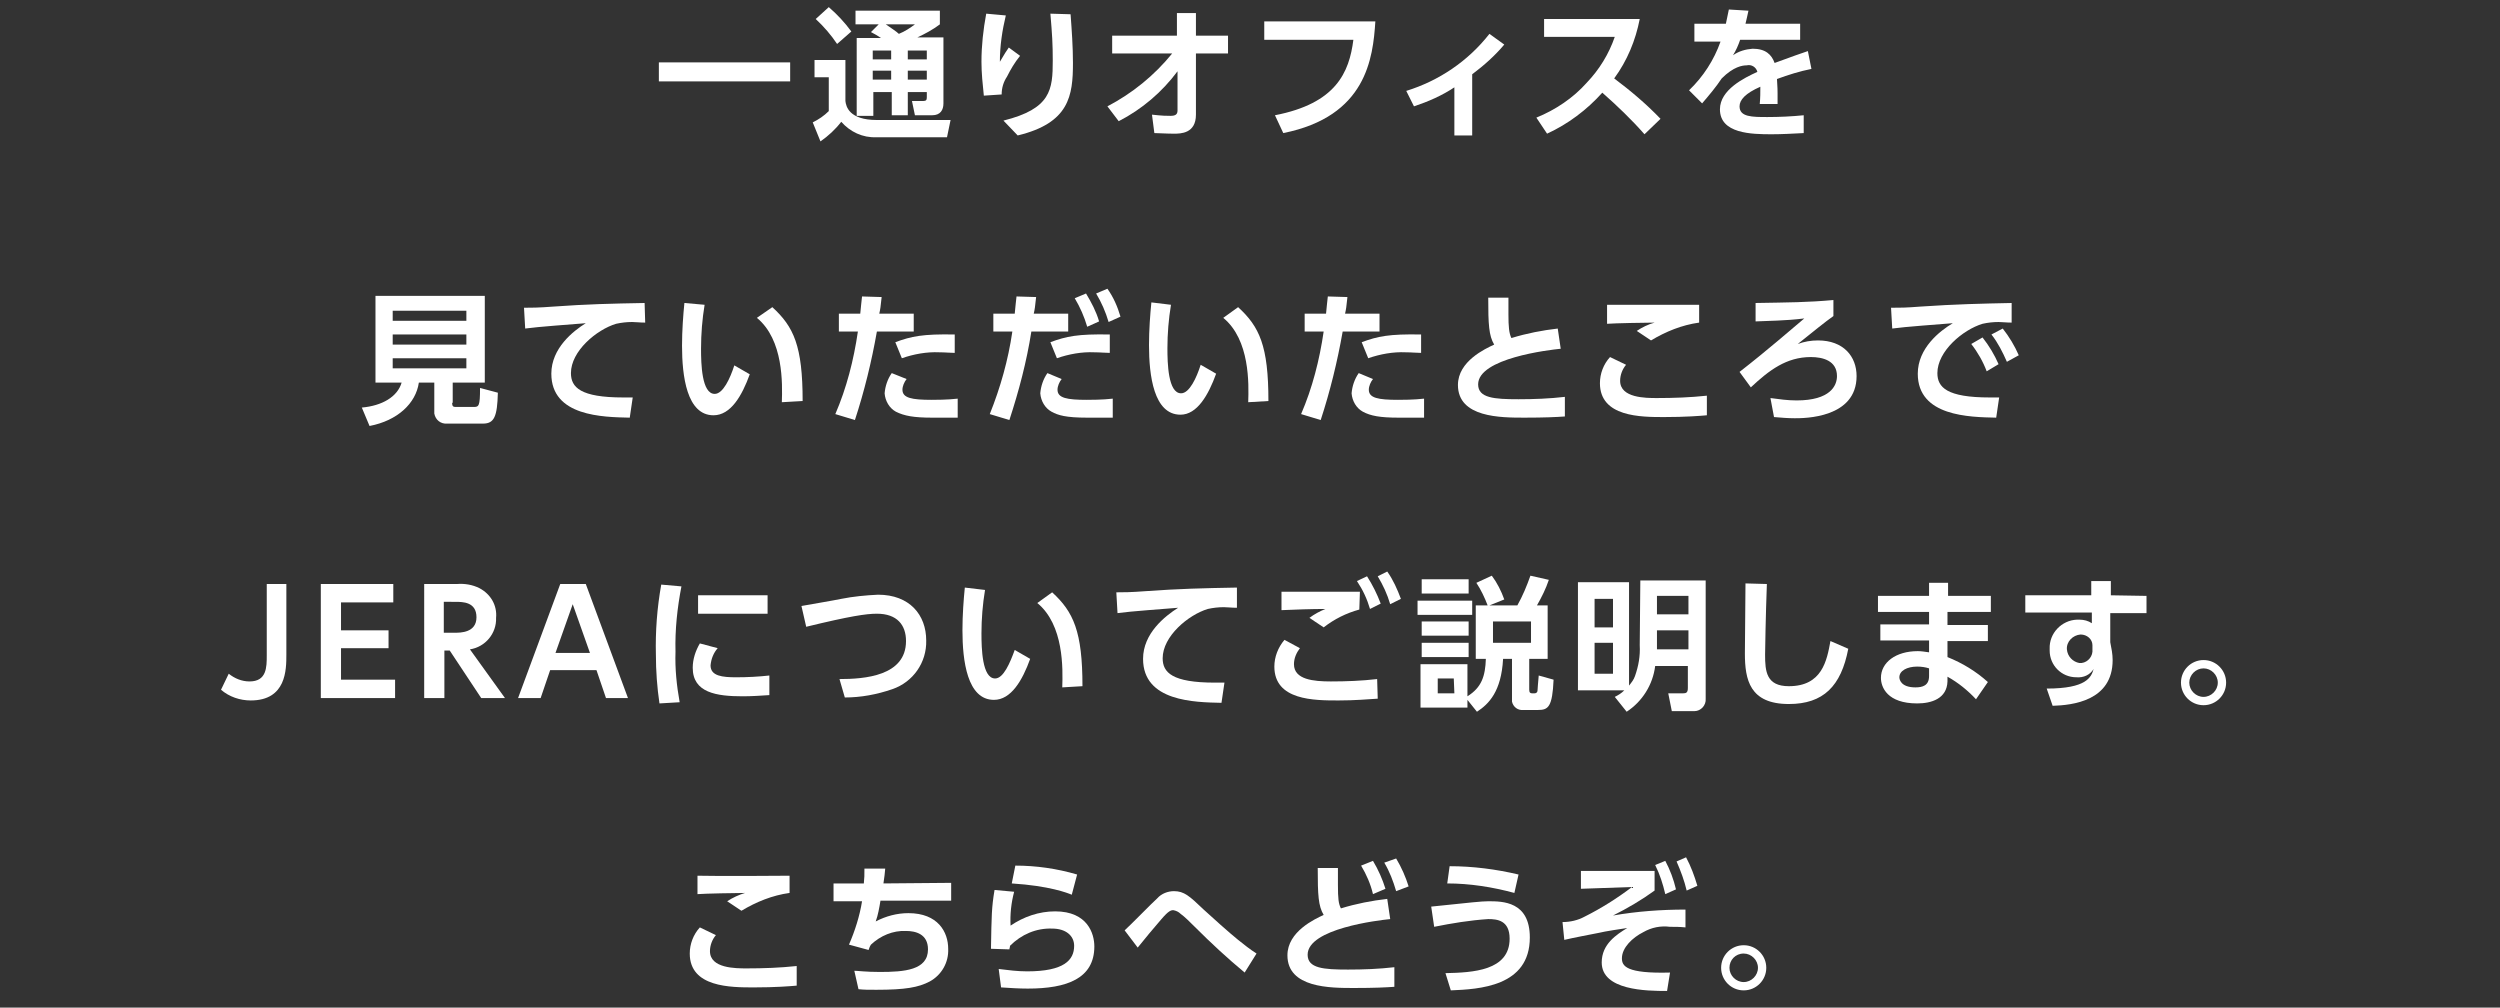<?xml version="1.0" encoding="utf-8"?>
<!-- Generator: Adobe Illustrator 25.4.7, SVG Export Plug-In . SVG Version: 6.00 Build 0)  -->
<svg version="1.1" id="レイヤー_1" xmlns="http://www.w3.org/2000/svg" xmlns:xlink="http://www.w3.org/1999/xlink" x="0px"
	 y="0px" viewBox="0 0 420.8 169.6" style="enable-background:new 0 0 420.8 169.6;" xml:space="preserve">
<rect x="0" y="0" width="420.8" height="169.6" fill="#333333" stroke="none"/>
<style type="text/css">
	.st0{fill:none;}
	.st1{fill:#FFFFFF;}
</style>
<g id="レイヤー_2_00000054245750156346321550000015099042076130173865_">
	<g id="レイヤー_1-2">
		<rect class="st0" width="420.8" height="169.6"/>
		<path class="st1" d="M110.9,10.5H133v3.2h-22.1V10.5z"/>
		<path class="st1" d="M137.1,10.1h5.2v6.9c0.1,0.9,0.6,3.2,5.3,3.2H160l-0.6,2.9h-11.9c-2.3,0.1-4.4-0.9-5.9-2.6
			c-1,1.3-2.2,2.4-3.5,3.3l-1.3-3.2c1-0.5,1.9-1.1,2.7-1.9V13h-2.4L137.1,10.1z M139.5,1.2c1.4,1.2,2.7,2.6,3.8,4.1l-2.4,2.1
			c-1-1.5-2.2-2.9-3.6-4.2L139.5,1.2z M147.9,4.1h-3.9V1.8h14.2v2.3c-1.2,0.9-2.5,1.6-3.8,2.2h4.4v11.1c0,1.1-0.5,2-1.9,2H154
			l-0.5-2.4h1.9c0.5,0,0.6-0.2,0.6-0.6v-0.9h-3.2v3.9h-2.7v-3.9H147v4h-2.8V6.4h4.1c-0.6-0.4-1.1-0.7-1.7-1L147.9,4.1z M146.9,8.5
			V10h3.1V8.5L146.9,8.5z M146.9,11.9v1.5h3.1v-1.5L146.9,11.9z M149.1,4.1c0.7,0.5,1.8,1.2,2.2,1.6c1-0.4,1.9-1,2.7-1.6L149.1,4.1z
			 M152.8,8.5V10h3.2V8.5L152.8,8.5z M152.8,11.9v1.5h3.2v-1.5L152.8,11.9z"/>
		<path class="st1" d="M169.3,2.6c-0.6,2.5-1,5.1-1,7.8c0.9-1.5,1-1.7,1.5-2.4l1.9,1.4c-0.9,1.1-1.6,2.3-2.2,3.5
			c-0.6,0.9-0.9,1.9-0.9,3l-3,0.2c-0.2-1.9-0.4-3.8-0.4-5.7c0-2.7,0.3-5.4,0.8-8.1L169.3,2.6z M180.2,2.4c0.2,2.7,0.4,5.5,0.4,8.2
			c0,5.5-0.6,10.1-9.3,12.2l-2.4-2.5c8-2,8.3-5.2,8.3-10.1c0-2.8-0.1-4.4-0.4-7.9L180.2,2.4z"/>
		<path class="st1" d="M187.2,9V6h10.9V2.2h3.2V6h5.4v3h-5.4v10.3c0,3.2-2.6,3.2-3.7,3.2c-0.5,0-0.8,0-3.3-0.1l-0.4-3.1
			c1.8,0.2,2.5,0.2,3.1,0.2c0.8,0,1.2-0.2,1.2-0.9V12c-2.6,3.5-6,6.4-9.9,8.4l-1.9-2.5c4.2-2.2,7.9-5.2,10.9-8.9H187.2z"/>
		<path class="st1" d="M231.5,3.6c-0.4,6.2-1.5,16-15.5,18.8l-1.4-3c10.3-2,12.5-7.2,13.2-12.7h-15V3.6H231.5z"/>
		<path class="st1" d="M247.8,22.8h-3v-8.1c-2.1,1.4-4.4,2.4-6.8,3.2l-1.3-2.6c5.5-1.7,10.4-5,14-9.6l2.5,1.8
			c-1.6,1.9-3.4,3.5-5.4,5L247.8,22.8z"/>
		<path class="st1" d="M276,3.2c-0.7,3.6-2.1,7-4.3,10c2.8,2.1,5.4,4.3,7.8,6.8l-2.7,2.6c-2.2-2.5-4.6-4.8-7.1-7
			c-2.6,2.9-5.8,5.3-9.3,6.9l-1.8-2.7c3.2-1.3,6.2-3.3,8.5-5.9c2.1-2.2,3.7-4.8,4.7-7.7h-11.9v-3L276,3.2z"/>
		<path class="st1" d="M303,4v2.7h-10.1c-0.3,0.9-0.7,1.8-1.2,2.6c1-0.7,2.1-1,3.3-1.1c2.2,0,3.2,1,3.7,2.4c3-1.1,4.4-1.6,5.6-2
			l0.6,3c-2,0.4-3.9,1-5.8,1.7c0,0.5,0.1,1.2,0.1,2.4c0,0.8,0,1.3,0,1.8h-3c0.1-1,0.1-2,0.1-2.9c-2.5,1.1-3.5,2.2-3.5,3.3
			c0,1.8,2.1,1.8,4.7,1.8c2,0,4.1-0.1,6.1-0.3l0,3c-1.9,0.1-3.8,0.2-5.4,0.2c-3.4,0-8.7-0.1-8.7-4.2c0-3.3,4.1-5.3,6.3-6.3
			c-0.2-0.8-1-1.3-1.8-1.1c-0.7,0-2.2,0.2-4.2,2.2c-1,1.5-2.1,2.8-3.3,4.2l-2.2-2.2c2.4-2.3,4.2-5.1,5.3-8.2h-4.4V4h5.3
			c0.2-0.9,0.3-1.4,0.5-2.4l3.3,0.2c-0.2,0.9-0.3,1.4-0.5,2.2H303z"/>
		<path class="st1" d="M76.1,67.8c0,0.6,0.2,0.7,0.6,0.7h3c0.9,0,1.1-0.1,1.1-3.2l3,0.8c-0.1,4-0.6,5.2-2.5,5.2h-6
			c-1.1,0.1-2-0.6-2.2-1.7c0-0.1,0-0.2,0-0.3v-4.9h-2.6c-0.5,3.5-3.6,6.4-8.3,7.3l-1.3-3.1c3.4-0.3,6-1.8,6.7-4.2h-4.4V49.8h18.4
			v14.6h-5.4V67.8z M78.6,52.3H66.1V54h12.4V52.3z M78.6,56.3H66.1V58h12.4V56.3z M78.6,60.3H66.1V62h12.4V60.3z"/>
		<path class="st1" d="M108.6,54.3c-0.9,0-1.6-0.1-2.2-0.1c-0.9,0-1.8,0.1-2.7,0.3c-3.3,1-7.6,4.6-7.6,8.3c0,2.4,1.6,4.1,8.8,4.1
			c0.7,0,1.1,0,1.6,0l-0.5,3.4c-4.5-0.1-13.2-0.2-13.2-7.4c0-4.3,3.7-7.2,5.8-8.5c-2.4,0.2-8.1,0.6-10.2,0.9l-0.2-3.5
			c1.1,0,2.4,0,5-0.2c5.5-0.4,9.7-0.5,15.3-0.6L108.6,54.3z"/>
		<path class="st1" d="M118.6,51.3c-0.4,2.4-0.6,4.9-0.6,7.4c0,2.5,0.1,7.6,2.3,7.6c1.4,0,2.6-2.6,3.3-4.8l2.6,1.5
			c-1.3,3.6-3.2,6.9-6.1,6.9c-4.5,0-5.3-6.6-5.3-11.7c0-2.6,0.2-5.2,0.4-7.2L118.6,51.3z M131.6,67.7c0.1-3.1,0.3-10.5-4.2-14.2
			l2.6-1.8c3.6,3.3,5.1,6.5,5.1,15.8L131.6,67.7z"/>
		<path class="st1" d="M140.6,69.7c1.9-4.4,3.1-9.1,3.8-13.9h-3.2v-3h3.6c0.1-1.3,0.2-1.8,0.3-2.9l3.3,0.1c-0.2,1.8-0.2,1.9-0.4,2.8
			h5.8v3h-6.2c-0.9,5.1-2.1,10-3.7,14.9L140.6,69.7z M152.6,63.8c-0.4,0.5-0.7,1.2-0.7,1.8c0,1.4,1.6,1.7,4.9,1.7
			c0.6,0,2.7,0,4.4-0.2v3.2c-1,0-2.3,0-4.3,0c-3.1,0-4.7-0.3-6.1-1c-1.1-0.6-1.8-1.8-1.9-3.1c0.1-1.2,0.5-2.4,1.2-3.4L152.6,63.8z
			 M160.7,59.4c-0.7,0-1.6-0.1-2.6-0.1c-2.1-0.1-4.3,0.3-6.3,1l-1.1-2.7c2.7-1,4.6-1.4,10-1.3L160.7,59.4z"/>
		<path class="st1" d="M166.6,69.7c1.8-4.5,3.1-9.1,3.8-13.9h-3.2v-3h3.6c0.1-1.3,0.2-1.8,0.3-2.9l3.3,0.1c-0.2,1.8-0.2,1.9-0.4,2.8
			h5.8v3h-6.2c-0.8,5.1-2.1,10-3.7,14.9L166.6,69.7z M178.7,63.8c-0.4,0.5-0.7,1.2-0.7,1.8c0,1.4,1.6,1.7,4.9,1.7
			c0.6,0,2.7,0,4.4-0.2v3.2c-1,0-2.3,0-4.3,0c-3.6,0-4.9-0.4-6-1c-1.1-0.6-1.8-1.8-1.9-3.1c0.1-1.2,0.5-2.4,1.2-3.4L178.7,63.8z
			 M186.8,59.4c-0.7,0-1.6-0.1-2.6-0.1c-2.1-0.1-4.3,0.3-6.3,1l-1.1-2.7c2.7-1,4.6-1.4,10-1.3L186.8,59.4z M182.8,49.4
			c0.9,1.5,1.7,3,2.2,4.7l-2,0.9c-0.5-1.7-1.2-3.3-2.1-4.8L182.8,49.4z M186.4,48.6c1,1.4,1.7,3,2.2,4.7l-2,0.9
			c-0.5-1.7-1.2-3.3-2.1-4.8L186.4,48.6z"/>
		<path class="st1" d="M197.1,51.3c-0.4,2.4-0.6,4.9-0.6,7.3c0,2.5,0.1,7.6,2.3,7.6c1.4,0,2.6-2.6,3.3-4.8l2.6,1.5
			c-1.3,3.6-3.2,6.9-6,6.9c-4.5,0-5.3-6.6-5.3-11.7c0-2.6,0.2-5.2,0.4-7.2L197.1,51.3z M210.1,67.7c0.1-3.1,0.3-10.5-4.2-14.2
			l2.5-1.8c3.6,3.3,5.1,6.5,5.1,15.8L210.1,67.7z"/>
		<path class="st1" d="M219,69.7c1.9-4.4,3.1-9.1,3.8-13.9h-3.2v-3h3.6c0.1-1.3,0.2-1.8,0.3-2.9l3.3,0.1c-0.2,1.8-0.2,1.9-0.4,2.8
			h5.8v3H226c-0.9,5.1-2.1,10-3.7,14.9L219,69.7z M231.1,63.8c-0.4,0.5-0.7,1.2-0.7,1.8c0,1.4,1.6,1.7,4.9,1.7c0.6,0,2.7,0,4.4-0.2
			v3.2c-1,0-2.3,0-4.3,0c-3.1,0-4.7-0.3-6-1c-1.1-0.6-1.8-1.8-1.9-3.1c0.1-1.2,0.5-2.4,1.2-3.4L231.1,63.8z M239.2,59.4
			c-0.7,0-1.6-0.1-2.6-0.1c-2.1-0.1-4.3,0.3-6.3,1l-1.1-2.7c2.7-1,4.6-1.4,10-1.3L239.2,59.4z"/>
		<path class="st1" d="M262.7,58.7c-2,0.2-13.9,1.6-13.9,6c0,2.3,2.7,2.5,6.8,2.5c2.6,0,5.2-0.1,7.8-0.4v3.3
			c-1.4,0.1-3.4,0.2-6.8,0.2c-4,0-11.2,0-11.2-5.5c0-4,4.6-6.1,6.1-6.8c-0.9-1.5-1-3.4-1-7.9h3.4c0,0.7,0,1.5,0,2.8
			c0,2.1,0.1,3.2,0.5,4c2.6-0.8,5.2-1.3,7.8-1.6L262.7,58.7z"/>
		<path class="st1" d="M273.7,61.4c-0.6,0.7-1,1.7-1,2.7c0,2.9,4.3,2.9,6.2,2.9c2.8,0,5.6-0.1,8.4-0.4v3.3c-1.1,0.1-3.6,0.3-7.2,0.3
			c-3.9,0-10.8,0-10.8-5.7c0-1.6,0.6-3.2,1.7-4.4L273.7,61.4z M286,54.3c-2.9,0.4-5.6,1.5-8.1,3l-2.4-1.6c0.9-0.6,1.9-1.1,3-1.4
			c-1.3,0-6.8,0.1-8,0.2v-3.2c4,0,14.4,0,15.5,0L286,54.3z"/>
		<path class="st1" d="M308.6,53.2c-1.3,0.9-3.5,2.7-6,4.7c1.1-0.4,2.2-0.6,3.4-0.6c4.3,0,6.5,2.7,6.5,6c0,7.1-8.8,7.1-10.4,7.1
			c-1.2,0-2.3-0.1-3.5-0.2L298,67c1.5,0.2,2.9,0.4,4.4,0.4c5.7,0,6.8-2.5,6.8-4.1c0-2.6-2.4-3.2-4.4-3.2c-4.1,0-7,2.2-10.1,5.1
			l-1.9-2.6c5-3.9,8.5-7,10.9-9c-3.2,0.4-6.2,0.4-8.2,0.5V51c5.6-0.1,8.7-0.1,13.1-0.5L308.6,53.2z"/>
		<path class="st1" d="M338.6,54.3c-0.9,0-1.6-0.1-2.2-0.1c-0.9,0-1.8,0.1-2.7,0.3c-3.3,1-7.6,4.6-7.6,8.3c0,2.4,1.6,4.1,8.8,4.1
			c0.7,0,1.1,0,1.6,0l-0.5,3.4c-4.5-0.1-13.2-0.2-13.2-7.4c0-4.3,3.7-7.2,5.9-8.5c-2.4,0.2-8.1,0.6-10.2,0.9l-0.2-3.5
			c1.6,0,2.4,0,5-0.2c5.8-0.4,10.4-0.5,15.3-0.6L338.6,54.3z M333.7,56.8c1.1,1.4,2,2.9,2.7,4.5l-2,1.2c-0.6-1.6-1.5-3.2-2.6-4.6
			L333.7,56.8z M337.1,55.3c1.1,1.4,2,2.9,2.7,4.5l-2,1.1c-0.7-1.6-1.5-3.2-2.6-4.6L337.1,55.3z"/>
		<path class="st1" d="M48.2,98.3v11.9c0,2.5,0,7.7-6,7.7c-1.8,0-3.6-0.6-5-1.8l1.3-2.7c1,0.8,2.2,1.3,3.5,1.3
			c2.9,0,2.9-2.4,2.9-4.4V98.3H48.2z"/>
		<path class="st1" d="M65.4,106.1v3h-8v5.3h9.1v3.1H54V98.3h12.2v3.1h-8.8v4.7L65.4,106.1z"/>
		<path class="st1" d="M76.9,98.3c1.3-0.1,2.6,0.1,3.8,0.7c1.9,1,3,2.9,2.8,5c0.1,2.6-1.8,4.9-4.4,5.3l5.9,8.2h-4l-5.3-8h-0.9v8
			h-3.4V98.3H76.9z M74.7,101.4v5.1h1.9c0.9,0,3.6,0,3.6-2.6s-2.3-2.6-3.6-2.6H74.7z"/>
		<path class="st1" d="M92.6,112.8l-1.6,4.7h-3.8l7.1-19.2h4.3l7.1,19.2H102l-1.6-4.7L92.6,112.8z M99.3,109.9l-2.9-8.2l-2.9,8.2
			L99.3,109.9z"/>
		<path class="st1" d="M114.7,98.7c-0.7,3.6-1.1,7.3-1,11c-0.1,2.9,0.2,5.7,0.7,8.5l-3.4,0.2c-0.4-2.7-0.6-5.5-0.6-8.2
			c-0.1-3.9,0.2-7.9,0.9-11.8L114.7,98.7z M120.8,109.1c-0.7,0.8-1.1,1.8-1.2,2.9c0,1.8,2,2,4.3,2c1.9,0,3.8-0.1,5.6-0.3v3.3
			c-1.5,0.1-3,0.2-4.5,0.2c-4.4,0-8.4-0.6-8.4-4.8c0-1.5,0.5-2.9,1.2-4.1L120.8,109.1z M129.2,100.2v3.1h-11.7v-3.1H129.2z"/>
		<path class="st1" d="M141.3,114.3c4.2,0,11.2-0.5,11.2-6.4c0-2.7-1.5-4.6-4.9-4.6c-1.8,0-4.5,0.4-11.9,2.2l-0.8-3.5
			c1.1-0.2,5.8-1,6.7-1.2c2-0.4,4.1-0.6,6.2-0.7c5.3,0,8.1,3.4,8.1,7.7c0.1,3.7-2.2,7-5.7,8.2c-2.6,0.9-5.3,1.4-8,1.4L141.3,114.3z"
			/>
		<path class="st1" d="M165.8,99.3c-0.4,2.4-0.6,4.9-0.6,7.3c0,2.5,0.1,7.6,2.3,7.6c1.4,0,2.5-2.6,3.3-4.8l2.6,1.5
			c-1.3,3.6-3.2,6.9-6.1,6.9c-4.5,0-5.3-6.6-5.3-11.7c0-2.6,0.2-5.2,0.4-7.2L165.8,99.3z M178.8,115.7c0.1-3.1,0.3-10.5-4.2-14.2
			l2.5-1.8c3.6,3.3,5.1,6.6,5.1,15.8L178.8,115.7z"/>
		<path class="st1" d="M208.2,102.3c-0.9,0-1.6-0.1-2.2-0.1c-0.9,0-1.8,0.1-2.7,0.3c-3.3,1-7.6,4.6-7.6,8.3c0,2.4,1.6,4.1,8.8,4.1
			c0.7,0,1.1,0,1.6,0l-0.5,3.4c-4.5-0.1-13.2-0.2-13.2-7.4c0-4.3,3.7-7.2,5.9-8.6c-2.4,0.2-8.1,0.6-10.2,0.9l-0.2-3.5
			c1.1,0,2.4,0,5-0.2c5.5-0.4,9.6-0.5,15.3-0.6L208.2,102.3z"/>
		<path class="st1" d="M218.8,109.1c-0.6,0.8-1,1.7-1,2.7c0,2.6,3.3,2.9,6.2,2.9c2.6,0,5.2-0.1,7.8-0.4l0.1,3.3
			c-1.7,0.1-3.8,0.3-6.6,0.3c-4.1,0-10.8,0-10.8-5.7c0-1.6,0.6-3.2,1.7-4.5L218.8,109.1z M228.8,102.6c-2.2,0.6-4.2,1.6-6,3
			l-2.4-1.6c0.8-0.6,1.7-1.1,2.7-1.5c-2.2,0-5.3,0.1-7.4,0.2v-3.1c1.6,0,3.9,0,6.6,0c1.9,0,5.6,0,6.6,0L228.8,102.6z M230.1,97
			c0.9,1.4,1.7,3,2.3,4.6l-1.8,0.9c-0.5-1.7-1.2-3.2-2.2-4.7L230.1,97z M233.5,96.2c1,1.4,1.7,3,2.3,4.6l-1.8,0.9
			c-0.5-1.7-1.2-3.2-2.1-4.7L233.5,96.2z"/>
		<path class="st1" d="M247.8,101.1v2.4h-9.2v-2.4H247.8z M248.4,110.9v-9h2c-0.5-1.3-1.1-2.6-1.9-3.8l2.6-1.2
			c0.9,1.2,1.6,2.6,2.1,4l-2.5,1h4.7c0.9-1.6,1.6-3.3,2.2-5l3.1,0.7c-0.5,1.5-1.2,2.9-2,4.3h1.8v9h-3.1v5.2c0,0.5,0.2,0.6,0.5,0.6
			h0.4c0.3,0,0.5-0.2,0.5-0.5s0.1-1.3,0.2-2.5l2.5,0.7c-0.2,4.6-0.9,5.1-2.6,5.1h-2.5c-0.9,0.1-1.7-0.5-1.9-1.4c0-0.1,0-0.3,0-0.5
			v-6.7h-1.5c-0.3,5.5-2.4,7.6-4.4,8.9l-1.6-2v1.3h-7.9v-7.3h7.9v5.4c2.4-1.5,3-3.4,3.1-6.3L248.4,110.9z M247.2,97.5v2.4h-7.9v-2.4
			L247.2,97.5z M247.2,104.6v2.4h-7.9v-2.4L247.2,104.6z M247.2,108.2v2.4h-7.9v-2.4H247.2z M244.7,114.2H242v2.5h2.8L244.7,114.2z
			 M257.7,104.6h-6.4v3.6h6.4V104.6z"/>
		<path class="st1" d="M276.1,97.7h11v19.9c0.1,1.1-0.8,2.1-1.9,2.1c-0.1,0-0.2,0-0.4,0h-3.4l-0.6-3h2.5c0.5,0,0.8-0.1,0.8-0.9v-3.7
			h-5.5c-0.4,3.2-2.2,6-4.8,7.7l-2-2.5c0.6-0.3,1.1-0.6,1.6-1.1h-7.8V98h8.6v17.4c0.4-0.5,0.8-1,1-1.6c0.6-1.7,0.9-3.4,0.8-5.2
			L276.1,97.7z M271.5,100.8h-3.1v4.8h3.1V100.8z M271.5,108.2h-3.1v5.2h3.1V108.2z M284.2,100.3h-5.3v3.1h5.3V100.3z M284.2,106.1
			h-5.3v3.2h5.3V106.1z"/>
		<path class="st1" d="M297.4,98.3c-0.2,5.3-0.3,11.3-0.3,11.9c0,2.8,0.2,5.3,4,5.3c5.6,0,6.4-4.3,7-7.6l3,1.3
			c-1.2,6.3-4.2,9.3-10,9.3c-6.6,0-7.4-4.1-7.4-8.5c0-1.8,0.1-10.1,0.1-11.8L297.4,98.3z"/>
		<path class="st1" d="M335.1,100.3v2.7h-7.3v2.2h6.8v2.7h-6.8v2.7c2.5,1,4.8,2.4,6.8,4.2l-2,2.9c-1.4-1.5-3-2.8-4.8-3.8v0.8
			c-0.1,2.9-2.7,3.7-5.1,3.7c-5,0-6.1-2.7-6.1-4.3c0-2.6,2.5-4.5,6.2-4.5c0.6,0,1.2,0.1,1.9,0.2v-2h-8.2v-2.7h8.2V103h-8.6v-2.7h8.6
			v-2.2h3.2v2.2H335.1z M324.7,112.5c-0.6-0.2-1.3-0.3-2-0.3c-1.7,0-3,0.7-3,1.8c0,0.3,0.2,1.7,2.7,1.7c1.2,0,2.3-0.3,2.3-1.9
			L324.7,112.5z"/>
		<path class="st1" d="M361.3,100.3v2.9h-6.1v4.9c0.2,1,0.4,2,0.4,3c0,6.9-6.8,7.6-10.1,7.7l-1-2.9c6.7,0,7.5-1.9,7.9-3.3
			c-0.6,1-1.7,1.5-2.9,1.4c-2.5,0-4.5-2-4.5-4.5c0-0.1,0-0.2,0-0.3c-0.1-2.6,2-4.8,4.6-4.9c0.1,0,0.3,0,0.4,0c0.8,0,1.5,0.2,2.1,0.6
			v-1.8h-11.2v-2.9H352l0-2.4h3.3v2.4L361.3,100.3z M352.2,108.6c0-1-0.9-1.8-2-1.8c0,0,0,0,0,0c-1.3,0.1-2.4,1.2-2.3,2.5
			c0.1,1.2,1,2.1,2.1,2.3c1.1,0.1,2.1-0.8,2.2-1.9c0-0.1,0-0.2,0-0.2L352.2,108.6z"/>
		<path class="st1" d="M374.7,114.9c0,2.1-1.7,3.8-3.8,3.8c-2.1,0-3.8-1.7-3.8-3.8s1.7-3.8,3.8-3.8
			C373,111.1,374.7,112.8,374.7,114.9z M368.5,114.9c0,1.3,1.1,2.4,2.4,2.4c1.3,0,2.4-1.1,2.4-2.4s-1.1-2.4-2.4-2.4
			C369.6,112.5,368.5,113.6,368.5,114.9C368.5,114.9,368.5,114.9,368.5,114.9z"/>
		<path class="st1" d="M120.5,157.4c-0.6,0.7-1,1.7-1,2.7c0,2.9,4.3,2.9,6.2,2.9c2.8,0,5.6-0.1,8.4-0.4v3.3
			c-1.1,0.1-3.6,0.3-7.2,0.3c-3.9,0-10.8,0-10.8-5.7c0-1.6,0.6-3.2,1.7-4.4L120.5,157.4z M132.9,150.3c-2.9,0.4-5.6,1.5-8.1,3
			l-2.4-1.6c0.9-0.6,2-1.1,3-1.4c-1.3,0-6.8,0.1-8,0.2v-3.1c4,0.1,14.4,0,15.5,0L132.9,150.3z"/>
		<path class="st1" d="M160.1,148.6v3h-11.9c-0.2,1.2-0.4,2.4-0.8,3.5c1.7-0.9,3.6-1.4,5.5-1.4c5,0,6.7,3.2,6.7,6
			c0.1,2.3-1.1,4.4-3.1,5.5c-1.9,1-4.1,1.4-9,1.4c-1.4,0-2.1,0-3-0.1l-0.7-3.1c0.6,0,1.9,0.2,4.3,0.2c4.1,0,8.1-0.3,8.1-3.8
			c0-2.6-2.1-3.1-3.7-3.1c-2.2-0.1-4.3,0.8-5.9,2.3c-0.2,0.3-0.3,0.6-0.4,0.9l-3.3-0.9c1-2.3,1.8-4.8,2.2-7.3h-4.8v-3h5.1
			c0.1-0.9,0.1-1.4,0.1-2.5h3.5c-0.1,1-0.1,1.2-0.3,2.5L160.1,148.6z"/>
		<path class="st1" d="M170.7,150.1c-0.5,1.9-0.7,3.8-0.6,5.7c2.2-1.5,4.8-2.4,7.5-2.4c5.5,0,6.6,3.8,6.6,5.9
			c0,5.4-4.6,7.1-11.2,7.1c-1.5,0-3-0.1-4.5-0.2l-0.4-3.1c1.6,0.2,3.2,0.4,4.8,0.4c6.2,0,7.9-1.9,7.9-4.3c0-1.7-1.4-2.9-3.7-2.9
			c-2.7-0.1-5.2,1-7.1,2.9c0,0.3-0.1,0.4-0.1,0.6l-3.1-0.1c0.1-5.6,0.1-6.9,0.6-9.9L170.7,150.1z M180.4,150.6
			c-0.7-0.3-3.8-1.5-10.1-1.9l0.6-3c3.5,0,7,0.5,10.4,1.5L180.4,150.6z"/>
		<path class="st1" d="M209.5,163.7c-2.9-2.4-5.7-5-8.4-7.7c-0.8-0.8-1.7-1.7-2.4-2.2c-0.3-0.3-0.7-0.5-1.2-0.6
			c-0.4,0-0.8,0.1-2,1.5c-1.4,1.6-2.7,3.2-4,4.8l-2.2-2.9c0.9-0.8,4.7-4.7,5.5-5.4c0.7-0.8,1.8-1.2,2.8-1.2c1.7,0,2.6,0.8,5,3.1
			c1.2,1.1,4.3,3.9,5.8,5.1c1,0.8,2,1.6,3.1,2.3L209.5,163.7z"/>
		<path class="st1" d="M234,154.7c-2,0.2-13.9,1.6-13.9,6c0,2.3,2.7,2.5,6.8,2.5c2.6,0,5.2-0.1,7.8-0.4v3.3
			c-1.4,0.1-3.4,0.2-6.8,0.2c-4,0-11.2,0-11.2-5.5c0-4,4.6-6.1,6.1-6.8c-0.9-1.5-1-3.3-1-7.9h3.4c0,0.7,0,1.5,0,2.8
			c0,2.4,0.1,3.2,0.5,4c2.6-0.8,5.2-1.3,7.8-1.6L234,154.7z M231.1,144.9c0.9,1.5,1.6,3.1,2.1,4.7l-2.1,0.9c-0.4-1.7-1.1-3.3-2-4.8
			L231.1,144.9z M235,144.5c0.9,1.5,1.6,3.1,2.1,4.7l-2.1,0.8c-0.5-1.7-1.1-3.3-2-4.8L235,144.5z"/>
		<path class="st1" d="M243.3,163.8c4.6-0.1,10.8-0.4,10.8-5.8c0-3.1-2.1-3.3-3.6-3.3c-3.1,0.2-6.1,0.7-9.1,1.3l-0.5-3.4
			c6.7-0.7,8.5-0.9,9.6-0.9c2.4,0,7,0,7,6.1c0,8.3-8.6,8.7-13.3,8.9L243.3,163.8z M254.9,150.3c-3.7-1-7.5-1.6-11.3-1.6l0.4-2.9
			c3.9,0,7.8,0.5,11.6,1.4L254.9,150.3z"/>
		<path class="st1" d="M278.5,146.6l0,3.3c-2.2,1.6-4.6,3-7,4.2c4-0.7,8.1-1,12.2-1v3c-0.9-0.1-1.8-0.1-2.6-0.1
			c-1.6-0.2-3.1,0.1-4.5,0.9c-1.8,0.9-3.6,2.6-3.6,4.4c0,1.3,0.7,2.6,8.1,2.4l-0.5,3.1c-3.5,0-11-0.1-11-4.8c0-3.1,2.5-4.7,4.3-5.8
			c-0.7,0.1-4,0.6-4.7,0.8c-2,0.4-4.2,0.8-5.9,1.2l-0.3-3c1.3,0,2.6-0.3,3.7-0.9c2.8-1.4,5.5-3.1,8-5l-8.6,0.3v-3L278.5,146.6z
			 M280.3,144.9c0.8,1.5,1.4,3.1,1.8,4.8l-1.8,0.8c-0.4-1.7-0.9-3.3-1.7-4.9L280.3,144.9z M283.8,144.3c0.8,1.5,1.4,3.1,1.9,4.8
			l-1.8,0.8c-0.4-1.7-1-3.3-1.7-4.9L283.8,144.3z"/>
		<path class="st1" d="M297.3,162.9c0,2.1-1.7,3.8-3.8,3.8c-2.1,0-3.8-1.7-3.8-3.8l0,0c0-2.1,1.7-3.8,3.8-3.8
			C295.6,159.1,297.3,160.8,297.3,162.9z M291.1,162.9c0,1.3,1.1,2.4,2.4,2.4c1.3,0,2.4-1.1,2.4-2.4c0-1.3-1.1-2.4-2.4-2.4
			C292.1,160.5,291.1,161.6,291.1,162.9C291.1,162.9,291.1,162.9,291.1,162.9z"/>
	</g>
</g>
</svg>
